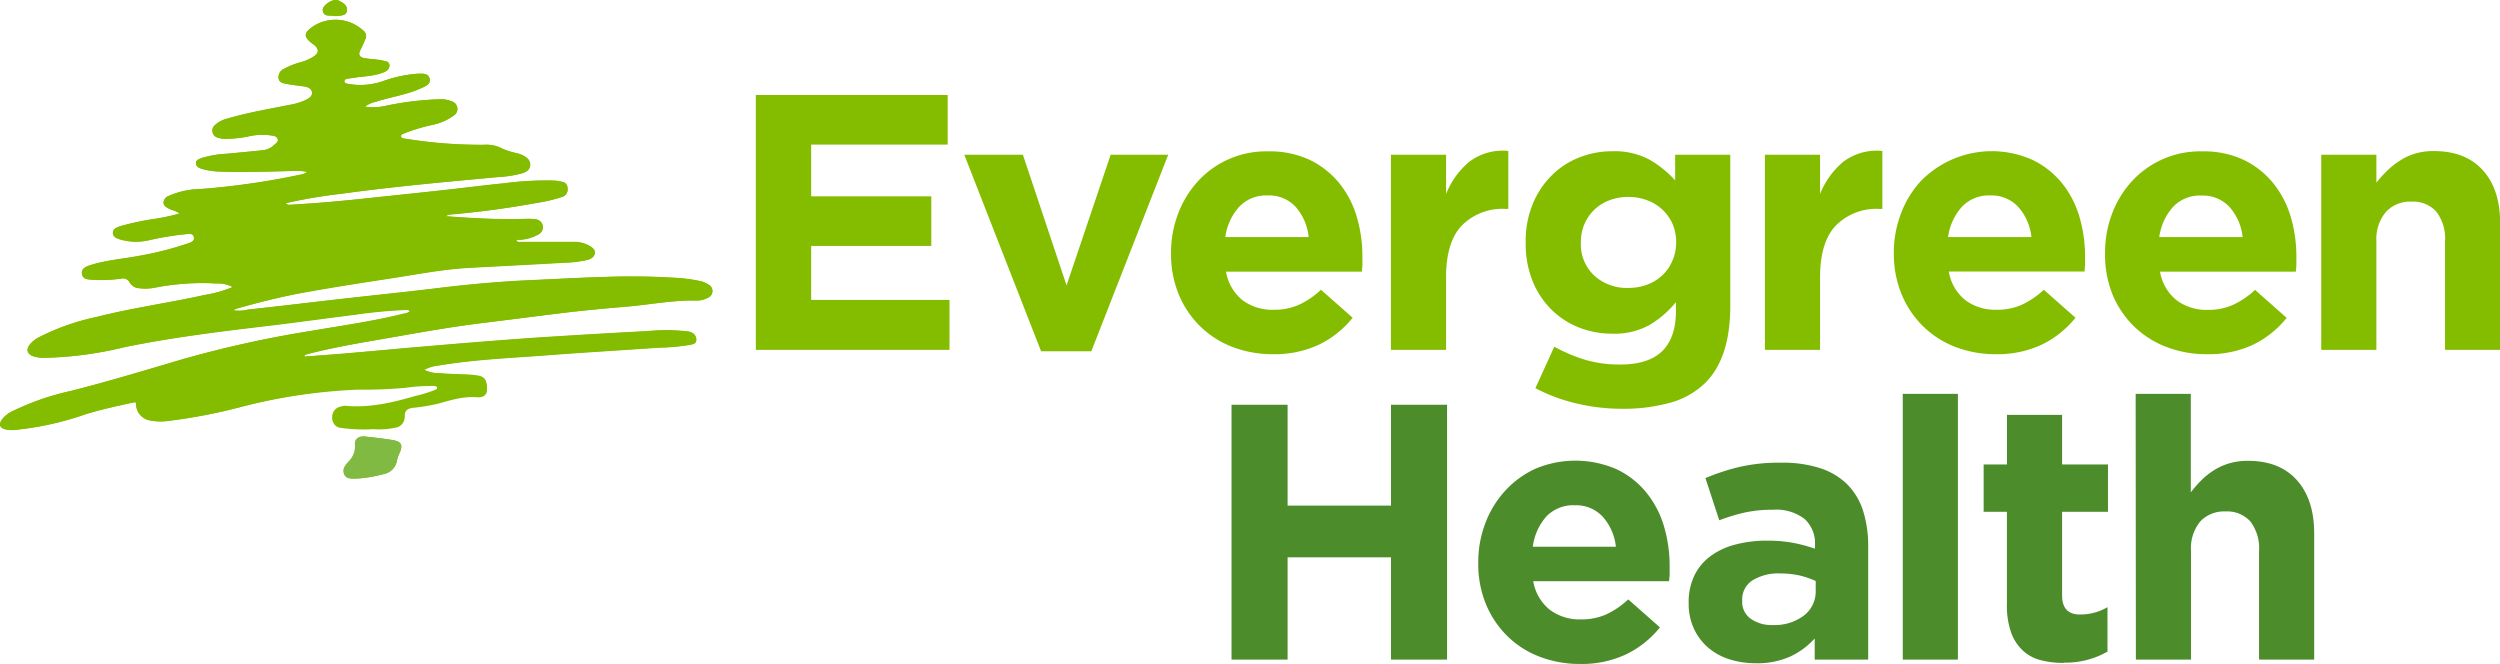 <?xml version="1.0" encoding="UTF-8"?> <svg xmlns="http://www.w3.org/2000/svg" width="453.42" height="120.42" viewBox="0 0 453.42 120.42"><title>logo_evergreenhealth</title><path d="M55.22,64.68v-.25a2.46,2.46,0,0,1,.47-.2c4.1-1.06,8.27-1.82,12.45-2.54,6.35-1.1,12.69-2.29,19.1-3.08,4.73-.58,9.47-1.2,14.2-1.78,4.08-.51,8.16-.88,12.26-1.23s8.41-1.2,12.68-1.1a4.1,4.1,0,0,0,2-.51,1.3,1.3,0,0,0,.13-2.37,4.56,4.56,0,0,0-1.74-.7,30.55,30.55,0,0,0-5.12-.59c-8.44-.5-16.86.09-25.28.46-6.07.26-12.12.84-18.15,1.59C73,53,67.78,53.53,62.55,54.13c-5.86.67-11.71,1.39-17.57,2a7.07,7.07,0,0,1-2.68.12,4.38,4.38,0,0,1,.56-.29c4.15-1.16,8.33-2.2,12.57-3,5.11-.92,10.23-1.71,15.36-2.5,4.75-.72,9.47-1.66,14.28-1.93,5.68-.31,11.37-.58,17.05-.92a21.34,21.34,0,0,0,4.49-.53c.66-.18,1.23-.52,1.29-1.2s-.5-1-1-1.33a5.61,5.61,0,0,0-2.62-.7c-3.16,0-6.33,0-9.49,0-.38,0-.81.13-1.16-.22.24-.25.5-.16.73-.19a7.63,7.63,0,0,0,3.38-1A1.48,1.48,0,0,0,98.45,41a1.45,1.45,0,0,0-1.31-1.2,8.92,8.92,0,0,0-1.79-.08c-3.48.12-7,0-10.43-.2-1.32-.08-2.64-.18-4-.27a.82.82,0,0,1,.58-.31c5.35-.46,10.67-1.19,16-2.15A27.67,27.67,0,0,0,102,35.71a1.4,1.4,0,0,0,.93-1.58,1.12,1.12,0,0,0-1-1.14,8.68,8.68,0,0,0-1.24-.21,57.25,57.25,0,0,0-9.25.48c-4.18.44-8.36,1-12.55,1.41-4.36.48-8.72.92-13.08,1.39s-8.6.83-12.91,1.08c-.34,0-.75.14-1.06-.28A93.16,93.16,0,0,1,62,35.14c9.35-1.3,18.75-2.14,28.15-3a21.76,21.76,0,0,0,4.47-.68c.73-.22,1.49-.58,1.5-1.54s-.64-1.36-1.34-1.73a6.39,6.39,0,0,0-1-.37,14.28,14.28,0,0,1-2.7-.83,5.91,5.91,0,0,0-3.24-.71,85.05,85.05,0,0,1-14.26-1.09c-.34-.05-.82-.05-.88-.43s.43-.48.74-.62a33.91,33.91,0,0,1,4.92-1.47A9.88,9.88,0,0,0,82.24,21a1.43,1.43,0,0,0-.4-2.63A4.87,4.87,0,0,0,80,18a55.76,55.76,0,0,0-9.81,1.14,10.42,10.42,0,0,1-4,.19,5.31,5.31,0,0,1,2-.88c2.69-.88,5.54-1.26,8.14-2.43.77-.35,1.87-.71,1.6-1.77s-1.39-.91-2.25-.88a24,24,0,0,0-6.15,1.32,12.37,12.37,0,0,1-6.12.56c-.37-.07-.94-.13-.94-.52s.58-.47,1-.53h.1c1.93-.37,3.92-.3,5.79-1,.66-.25,1.29-.6,1.28-1.36s-.81-.72-1.35-.89a4.49,4.49,0,0,0-.83-.13c-.8-.09-1.61-.15-2.4-.29s-1.13-.61-.7-1.44c.34-.65.62-1.33.92-2a1.27,1.27,0,0,0-.43-1.59,7.44,7.44,0,0,0-9.21-.61c-1.53,1.1-1.56,1.77-.11,2.91a6.55,6.55,0,0,1,.59.45c.74.68.72,1.31-.09,1.91a8.54,8.54,0,0,1-2.38,1.08,13.94,13.94,0,0,0-3.12,1.22,1.67,1.67,0,0,0-1,1.73c.14.8.85.9,1.44,1,1.1.22,2.22.31,3.33.49.61.11,1.21.37,1.3,1.05s-.44,1-.94,1.28a10.57,10.57,0,0,1-3.2,1c-3.8.78-7.64,1.41-11.38,2.53a4.72,4.72,0,0,0-2,1.06A1.32,1.32,0,0,0,39.64,25a4,4,0,0,0,1.24.19,21.24,21.24,0,0,0,4.49-.51,11.32,11.32,0,0,1,4-.08c.4.06.88.16,1,.64s-.27.75-.59,1a3.53,3.53,0,0,1-1.92,1c-2.2.23-4.4.43-6.6.65a18.84,18.84,0,0,0-4.66.77c-.5.18-1.12.35-1.06,1s.63.82,1.14,1a12.83,12.83,0,0,0,3,.46c4.5.17,9,0,13.49-.1a9.41,9.41,0,0,1,2.54.18,3,3,0,0,1-1.41.54,136.85,136.85,0,0,1-17.79,2.56,15.17,15.17,0,0,0-5.93,1.26,1.38,1.38,0,0,0-.94,1.17c0,.61.49.87,1,1.14s1.3.36,1.89.89a37.19,37.19,0,0,1-4.71,1,50.14,50.14,0,0,0-6,1.28c-.61.21-1.41.44-1.35,1.26s.83,1,1.46,1.19a10.38,10.38,0,0,0,4.8.16,55.51,55.51,0,0,1,6.52-1.12c.67,0,1.73-.43,1.9.51s-.89,1.06-1.55,1.29a56.88,56.88,0,0,1-7.84,2c-3.05.62-6.19.81-9.18,1.72-.82.25-1.91.54-1.73,1.64s1.22,1,2.06,1.07a26.65,26.65,0,0,0,5.05-.2,1.31,1.31,0,0,1,1.52.64,2.17,2.17,0,0,0,1.81,1.09,9,9,0,0,0,3-.15,44.87,44.87,0,0,1,10.91-.72,5.94,5.94,0,0,1,3,.65,22,22,0,0,1-5,1.42c-6.53,1.47-13.18,2.37-19.66,4A42.22,42.22,0,0,0,7,61.2a5,5,0,0,0-1.69,1.4c-.61.89-.37,1.59.64,2a6.44,6.44,0,0,0,2.39.29A66.57,66.57,0,0,0,22.42,63c9.07-1.9,18.26-3,27.45-4.11,4.73-.58,9.46-1.24,14.19-1.83a90,90,0,0,1,9.11-.89c.39,0,.85-.15,1.17.26a1.89,1.89,0,0,1-1,.4C67.82,58.24,62.16,59,56.53,60a200.34,200.34,0,0,0-23.48,5.2c-6.71,2-13.41,4-20.2,5.73a47.13,47.13,0,0,0-10.5,3.63,5,5,0,0,0-2.09,1.7c-.49.8-.29,1.31.61,1.6a5.17,5.17,0,0,0,1.88.12,55.15,55.15,0,0,0,12.7-2.81c2.85-.88,5.75-1.52,8.66-2.14.34-.07.54-.19.57.36a3.05,3.05,0,0,0,2.58,2.89,10,10,0,0,0,3.14.09A98.54,98.54,0,0,0,43.71,73.8,101.34,101.34,0,0,1,65,70.67a82.78,82.78,0,0,0,8.63-.34A32.52,32.52,0,0,1,78.46,70c.33,0,.81,0,.87.42s-.39.45-.67.57a25.27,25.27,0,0,1-3.32,1c-4.12,1.2-8.27,2.19-12.62,1.79a2.48,2.48,0,0,0-.93.14,1.83,1.83,0,0,0-1.5,2,1.68,1.68,0,0,0,1.56,1.69,30.44,30.44,0,0,0,5.88.23,14.36,14.36,0,0,0,4-.27,1.91,1.91,0,0,0,1.64-2c0-1,.49-1.46,1.42-1.59a37,37,0,0,0,4.46-.71c2.37-.64,4.67-1.42,7.2-1.22,1.27.1,1.89-.46,1.86-1.38,0-1.27-.18-2.16-1.65-2.39A14.17,14.17,0,0,0,85.18,68c-1.79-.09-3.58-.12-5.37-.26a6.47,6.47,0,0,1-2.91-.63,7.23,7.23,0,0,1,2.67-.8c6.55-1.11,13.19-1.36,19.81-1.87s13.38-.89,20.07-1.37a37.25,37.25,0,0,0,5.87-.54c.43-.1.87-.21.94-.7a1.37,1.37,0,0,0-.54-1.3,2.06,2.06,0,0,0-1-.38,34.45,34.45,0,0,0-7.25-.06q-8.64.44-17.26,1c-4.17.25-8.34.57-12.5.9-4.76.37-9.52.79-14.28,1.19-3.74.32-7.48.65-11.23,1ZM64.6,86.8A22.78,22.78,0,0,0,69.49,86,3,3,0,0,0,72,83.49a6.11,6.11,0,0,1,.51-1.37c.6-1.4.33-2-1.2-2.29-1.69-.3-3.4-.47-5.11-.66-1.09-.12-1.89.44-1.78,1.49a3.82,3.82,0,0,1-1.2,3.09c-.57.64-1.11,1.4-.76,2.26S63.81,86.75,64.6,86.8ZM60.65,2.88h0a3,3,0,0,0,.42,0c.76-.06,1.75,0,1.86-1S62.19.5,61.42.1A1.12,1.12,0,0,0,61,0c-.93-.1-2.58,1.08-2.47,1.88.16,1.21,1.23.86,2,1A.41.41,0,0,0,60.65,2.88Z" fill="#84bd00"></path><path d="M55.22,64.68l7-.56c3.75-.31,7.49-.64,11.23-1,4.76-.4,9.52-.82,14.28-1.19,4.16-.33,8.33-.65,12.5-.9q8.63-.54,17.26-1a34.45,34.45,0,0,1,7.25.06,2.06,2.06,0,0,1,1,.38,1.37,1.37,0,0,1,.54,1.3c-.07.49-.51.6-.94.7a37.25,37.25,0,0,1-5.87.54c-6.69.48-13.39.85-20.07,1.37s-13.26.76-19.81,1.87a7.23,7.23,0,0,0-2.67.8,6.47,6.47,0,0,0,2.91.63c1.79.14,3.58.17,5.37.26a14.17,14.17,0,0,1,1.46.16c1.47.23,1.61,1.12,1.65,2.39,0,.92-.59,1.48-1.86,1.38-2.53-.2-4.83.58-7.2,1.22a37,37,0,0,1-4.46.71c-.93.13-1.46.55-1.42,1.59a1.91,1.91,0,0,1-1.64,2,14.36,14.36,0,0,1-4,.27,30.44,30.44,0,0,1-5.88-.23,1.68,1.68,0,0,1-1.56-1.69,1.83,1.83,0,0,1,1.5-2,2.48,2.48,0,0,1,.93-.14c4.35.4,8.5-.59,12.62-1.79a25.27,25.27,0,0,0,3.32-1c.28-.12.71-.22.67-.57s-.54-.42-.87-.42a32.52,32.52,0,0,0-4.83.37,82.78,82.78,0,0,1-8.63.34A101.34,101.34,0,0,0,43.71,73.8,98.54,98.54,0,0,1,30.4,76.33a10,10,0,0,1-3.14-.09,3.05,3.05,0,0,1-2.58-2.89c0-.55-.23-.43-.57-.36-2.91.62-5.81,1.26-8.66,2.14a55.15,55.15,0,0,1-12.7,2.81,5.17,5.17,0,0,1-1.88-.12c-.9-.29-1.1-.8-.61-1.6a5,5,0,0,1,2.09-1.7,47.13,47.13,0,0,1,10.5-3.63c6.79-1.71,13.49-3.76,20.2-5.73A200.34,200.34,0,0,1,56.53,60c5.63-.94,11.29-1.72,16.84-3.09a1.89,1.89,0,0,0,1-.4c-.32-.41-.78-.27-1.17-.26a90,90,0,0,0-9.11.89c-4.73.59-9.46,1.25-14.19,1.83C40.68,60.06,31.49,61.14,22.42,63A66.57,66.57,0,0,1,8.36,64.88,6.44,6.44,0,0,1,6,64.59c-1-.4-1.25-1.1-.64-2A5,5,0,0,1,7,61.2a42.22,42.22,0,0,1,10.57-3.73c6.48-1.66,13.13-2.56,19.66-4a22,22,0,0,0,5-1.42,5.94,5.94,0,0,0-3-.65,44.87,44.87,0,0,0-10.91.72,9,9,0,0,1-3,.15,2.17,2.17,0,0,1-1.81-1.09A1.31,1.31,0,0,0,22,50.51a26.65,26.65,0,0,1-5.05.2c-.84,0-1.9-.09-2.06-1.07s.91-1.39,1.73-1.64c3-.91,6.13-1.1,9.18-1.72a56.88,56.88,0,0,0,7.84-2c.66-.23,1.72-.43,1.55-1.29s-1.23-.55-1.9-.51a55.51,55.51,0,0,0-6.52,1.12,10.38,10.38,0,0,1-4.8-.16c-.63-.18-1.4-.42-1.46-1.19s.74-1,1.35-1.26a50.14,50.14,0,0,1,6-1.28,37.19,37.19,0,0,0,4.71-1c-.59-.53-1.32-.54-1.89-.89s-1-.53-1-1.14a1.38,1.38,0,0,1,.94-1.17,15.17,15.17,0,0,1,5.93-1.26,136.85,136.85,0,0,0,17.79-2.56,3,3,0,0,0,1.41-.54A9.41,9.41,0,0,0,53.18,31c-4.5.09-9,.27-13.49.1a12.83,12.83,0,0,1-3-.46c-.51-.14-1.09-.4-1.14-1s.56-.8,1.06-1a18.84,18.84,0,0,1,4.66-.77c2.2-.22,4.4-.42,6.6-.65a3.53,3.53,0,0,0,1.92-1c.32-.28.73-.54.59-1s-.61-.58-1-.64a11.32,11.32,0,0,0-4,.08,21.24,21.24,0,0,1-4.49.51A4,4,0,0,1,39.64,25a1.32,1.32,0,0,1-.57-2.36,4.72,4.72,0,0,1,2-1.06c3.74-1.12,7.58-1.75,11.38-2.53a10.57,10.57,0,0,0,3.2-1c.5-.29,1-.64.94-1.28s-.69-.94-1.3-1.05c-1.11-.18-2.23-.27-3.33-.49-.59-.12-1.3-.22-1.44-1a1.67,1.67,0,0,1,1-1.73,13.94,13.94,0,0,1,3.12-1.22A8.54,8.54,0,0,0,57,10.17c.81-.6.83-1.23.09-1.91a6.55,6.55,0,0,0-.59-.45C55.06,6.67,55.09,6,56.62,4.9a7.44,7.44,0,0,1,9.21.61,1.27,1.27,0,0,1,.43,1.59c-.3.67-.58,1.35-.92,2-.43.83-.13,1.29.7,1.44s1.6.2,2.4.29a4.49,4.49,0,0,1,.83.13c.54.17,1.34.09,1.35.89S70,13,69.34,13.21c-1.87.69-3.86.62-5.79,1h-.1c-.4.06-1,0-1,.53s.57.45.94.52a12.37,12.37,0,0,0,6.12-.56,24,24,0,0,1,6.15-1.32c.86,0,2-.16,2.25.88s-.83,1.42-1.6,1.77c-2.6,1.17-5.45,1.55-8.14,2.43a5.31,5.31,0,0,0-2,.88,10.42,10.42,0,0,0,4-.19A55.76,55.76,0,0,1,80,18a4.87,4.87,0,0,1,1.85.35,1.43,1.43,0,0,1,.4,2.63,9.88,9.88,0,0,1-3.83,1.66,33.91,33.91,0,0,0-4.92,1.47c-.31.14-.79.22-.74.62s.54.38.88.43a85.05,85.05,0,0,0,14.26,1.09,5.91,5.91,0,0,1,3.24.71,14.28,14.28,0,0,0,2.7.83,6.39,6.39,0,0,1,1,.37c.7.37,1.35.83,1.34,1.73s-.77,1.32-1.5,1.54a21.76,21.76,0,0,1-4.47.68c-9.4.88-18.8,1.72-28.15,3a93.16,93.16,0,0,0-10.22,1.72c.31.42.72.3,1.06.28,4.31-.25,8.61-.62,12.91-1.08s8.72-.91,13.08-1.39c4.19-.46,8.37-1,12.55-1.41a57.25,57.25,0,0,1,9.25-.48,8.68,8.68,0,0,1,1.24.21,1.12,1.12,0,0,1,1,1.14,1.4,1.4,0,0,1-.93,1.58,27.67,27.67,0,0,1-4.49,1.07c-5.28,1-10.6,1.69-16,2.15a.82.82,0,0,0-.58.31c1.31.09,2.63.19,4,.27,3.47.2,7,.32,10.43.2a8.92,8.92,0,0,1,1.79.08A1.45,1.45,0,0,1,98.45,41a1.48,1.48,0,0,1-.75,1.51,7.63,7.63,0,0,1-3.38,1c-.23,0-.49-.06-.73.19.35.35.78.22,1.16.22,3.16,0,6.33,0,9.49,0a5.61,5.61,0,0,1,2.62.7c.54.28,1.11.66,1,1.33s-.63,1-1.29,1.2a21.34,21.34,0,0,1-4.49.53c-5.68.34-11.37.61-17.05.92-4.81.27-9.53,1.21-14.28,1.93-5.13.79-10.25,1.58-15.36,2.5-4.24.75-8.42,1.79-12.57,3a4.38,4.38,0,0,0-.56.29A7.07,7.07,0,0,0,45,56.17c5.86-.65,11.71-1.37,17.57-2,5.23-.6,10.47-1.1,15.69-1.75,6-.75,12.08-1.33,18.15-1.59,8.42-.37,16.84-1,25.28-.46a30.55,30.55,0,0,1,5.12.59,4.56,4.56,0,0,1,1.74.7A1.3,1.3,0,0,1,128.4,54a4.1,4.1,0,0,1-2,.51c-4.27-.1-8.46.74-12.68,1.1s-8.18.72-12.26,1.23c-4.73.58-9.47,1.2-14.2,1.78-6.41.79-12.75,2-19.1,3.08-4.18.72-8.35,1.48-12.45,2.54a2.46,2.46,0,0,0-.47.2Z" fill="#84bd00"></path><path d="M64.6,86.8c-.79,0-1.79.18-2.19-.79s.19-1.62.76-2.26a3.82,3.82,0,0,0,1.2-3.09c-.11-1,.69-1.61,1.78-1.49,1.71.19,3.42.36,5.11.66,1.53.26,1.8.89,1.2,2.29A6.11,6.11,0,0,0,72,83.49,3,3,0,0,1,69.49,86,22.78,22.78,0,0,1,64.6,86.8Z" fill="#80ba42"></path><path d="M60.65,2.88a.41.41,0,0,1-.11,0c-.77-.13-1.84.22-2-1-.11-.8,1.54-2,2.47-1.88a1.12,1.12,0,0,1,.41.09C62.19.5,63,1,62.93,1.92s-1.1.89-1.86,1a3,3,0,0,1-.42,0Z" fill="#84bd00"></path><path d="M137.08,17.23h34.8v9H147.12v9.38h21.79v9H147.12V54.4h25.09v9.05H137.08Z" fill="#84bd00"></path><path d="M174.89,28.06h10.63l7.92,23.7,8-23.7h10.44L197.93,63.71h-9.11Z" fill="#84bd00"></path><path d="M230.88,64.24a20.14,20.14,0,0,1-7.36-1.32,17,17,0,0,1-5.88-3.77,17.26,17.26,0,0,1-3.86-5.77A19.1,19.1,0,0,1,212.39,46v-.13a19.73,19.73,0,0,1,1.29-7.13,18.11,18.11,0,0,1,3.6-5.88,16.76,16.76,0,0,1,12.61-5.41A17.2,17.2,0,0,1,237.55,29a15.71,15.71,0,0,1,5.38,4.26,17.67,17.67,0,0,1,3.17,6.14,25.47,25.47,0,0,1,1,7.23c0,.39,0,.81,0,1.25s-.06.91-.1,1.39H222.36a8.45,8.45,0,0,0,3,5.18A9,9,0,0,0,231,56.18a11.07,11.07,0,0,0,4.49-.86,15,15,0,0,0,4.09-2.77l5.75,5.08a17.89,17.89,0,0,1-6.07,4.86A19,19,0,0,1,230.88,64.24ZM237.35,43A9.77,9.77,0,0,0,235,37.53a6.55,6.55,0,0,0-5.08-2.08,6.73,6.73,0,0,0-5.12,2A10.26,10.26,0,0,0,222.23,43Z" fill="#84bd00"></path><path d="M252.27,28.06h10v7.13a14.69,14.69,0,0,1,4.16-5.81,10,10,0,0,1,7.13-2V37.89h-.53a10.34,10.34,0,0,0-7.89,3q-2.88,3-2.87,9.44V63.45h-10Z" fill="#84bd00"></path><path d="M294.12,74.14a35.18,35.18,0,0,1-8.32-1,30.83,30.83,0,0,1-7.33-2.74l3.43-7.52a29.74,29.74,0,0,0,5.58,2.37,21.87,21.87,0,0,0,6.37.86q5.16,0,7.63-2.44t2.48-7.2V54.8A18.23,18.23,0,0,1,299.07,59a13.14,13.14,0,0,1-6.67,1.52,16.34,16.34,0,0,1-5.94-1.09,14.74,14.74,0,0,1-5-3.2A15.39,15.39,0,0,1,278,51.07a18,18,0,0,1-1.29-7V43.9a17.66,17.66,0,0,1,1.32-7,15.68,15.68,0,0,1,3.5-5.18,14.5,14.5,0,0,1,5-3.2,16.16,16.16,0,0,1,5.87-1.09,13.45,13.45,0,0,1,6.74,1.51,19.39,19.39,0,0,1,4.68,3.77V28.06h10v27.4q0,9.43-4.49,13.93A14.56,14.56,0,0,1,303.06,73,31.63,31.63,0,0,1,294.12,74.14Zm1.19-21.92a9.85,9.85,0,0,0,3.43-.59,8.06,8.06,0,0,0,2.74-1.69,7.71,7.71,0,0,0,1.82-2.61A8.17,8.17,0,0,0,304,44V43.9a8.17,8.17,0,0,0-.66-3.3A7.91,7.91,0,0,0,301.48,38a8,8,0,0,0-2.74-1.68,9.62,9.62,0,0,0-3.43-.6,9.3,9.3,0,0,0-3.4.6A8.09,8.09,0,0,0,289.2,38a7.91,7.91,0,0,0-1.82,2.61,8.17,8.17,0,0,0-.66,3.3V44A7.7,7.7,0,0,0,289.17,50,8.73,8.73,0,0,0,295.31,52.22Z" fill="#84bd00"></path><path d="M320.1,28.06h10v7.13a14.79,14.79,0,0,1,4.16-5.81,10.07,10.07,0,0,1,7.14-2V37.89h-.53a10.34,10.34,0,0,0-7.89,3q-2.88,3-2.88,9.44V63.45h-10Z" fill="#84bd00"></path><path d="M362,64.24a20.19,20.19,0,0,1-7.37-1.32,17.06,17.06,0,0,1-5.87-3.77,17.43,17.43,0,0,1-3.87-5.77A19.28,19.28,0,0,1,343.48,46v-.13a19.73,19.73,0,0,1,1.29-7.13,17.92,17.92,0,0,1,3.59-5.88A18,18,0,0,1,368.63,29,15.74,15.74,0,0,1,374,33.24a17.65,17.65,0,0,1,3.16,6.14,25.12,25.12,0,0,1,1,7.23c0,.39,0,.81,0,1.25s-.05.91-.09,1.39H353.45a8.4,8.4,0,0,0,3,5.18,9,9,0,0,0,5.65,1.75,11.07,11.07,0,0,0,4.49-.86,15.16,15.16,0,0,0,4.09-2.77l5.75,5.08a17.93,17.93,0,0,1-6.08,4.86A18.92,18.92,0,0,1,362,64.24ZM368.44,43a9.77,9.77,0,0,0-2.38-5.45A6.57,6.57,0,0,0,361,35.45a6.72,6.72,0,0,0-5.12,2A10.19,10.19,0,0,0,353.32,43Z" fill="#84bd00"></path><path d="M400.27,64.24a20.17,20.17,0,0,1-7.36-1.32A17,17,0,0,1,387,59.15a17.28,17.28,0,0,1-3.87-5.77A19.28,19.28,0,0,1,381.79,46v-.13a19.94,19.94,0,0,1,1.28-7.13,18.11,18.11,0,0,1,3.6-5.88,16.8,16.8,0,0,1,12.61-5.41A17.17,17.17,0,0,1,406.94,29a15.61,15.61,0,0,1,5.38,4.26,17.67,17.67,0,0,1,3.17,6.14,25.47,25.47,0,0,1,1,7.23c0,.39,0,.81,0,1.25s-.05.91-.1,1.39H391.76a8.4,8.4,0,0,0,3,5.18,9,9,0,0,0,5.65,1.75,11,11,0,0,0,4.48-.86,15,15,0,0,0,4.1-2.77l5.74,5.08a17.8,17.8,0,0,1-6.07,4.86A18.93,18.93,0,0,1,400.27,64.24ZM406.74,43a9.76,9.76,0,0,0-2.37-5.45,6.58,6.58,0,0,0-5.09-2.08,6.7,6.7,0,0,0-5.11,2A10.27,10.27,0,0,0,391.62,43Z" fill="#84bd00"></path><path d="M421,28.06h10v5.06A21.33,21.33,0,0,1,432.92,31a13.11,13.11,0,0,1,2.28-1.82A11.11,11.11,0,0,1,438,27.86a11.79,11.79,0,0,1,3.44-.46q5.74,0,8.88,3.49t3.13,9.64V63.45h-10V43.75a7.94,7.94,0,0,0-1.59-5.37,5.66,5.66,0,0,0-4.49-1.81,6,6,0,0,0-4.59,1.81A7.65,7.65,0,0,0,431,43.75v19.7H421Z" fill="#84bd00"></path><path d="M223.36,73.41h10.17V91.7h18.75V73.41h10.17v46.22H252.28V101.08H233.53v18.55H223.36Z" fill="#4c8c2b"></path><path d="M286.6,120.42a20.23,20.23,0,0,1-7.37-1.32,16.9,16.9,0,0,1-5.87-3.76,17.3,17.3,0,0,1-3.86-5.78,19,19,0,0,1-1.39-7.42V102a19.81,19.81,0,0,1,1.29-7.13A18,18,0,0,1,273,89a16.91,16.91,0,0,1,5.51-4,18.68,18.68,0,0,1,14.76.14,15.47,15.47,0,0,1,5.38,4.26,17.75,17.75,0,0,1,3.17,6.14,25.47,25.47,0,0,1,1,7.23c0,.39,0,.81,0,1.25s-.06.9-.1,1.39H278.08a8.44,8.44,0,0,0,3,5.18,9,9,0,0,0,5.65,1.75,11.24,11.24,0,0,0,4.49-.86,15.16,15.16,0,0,0,4.09-2.77l5.75,5.08a17.93,17.93,0,0,1-6.08,4.86A18.89,18.89,0,0,1,286.6,120.42Zm6.47-21.26a9.74,9.74,0,0,0-2.38-5.44,6.57,6.57,0,0,0-5.08-2.08,6.72,6.72,0,0,0-5.12,2A10.19,10.19,0,0,0,278,99.16Z" fill="#4c8c2b"></path><path d="M318.46,120.29a15.75,15.75,0,0,1-4.72-.69,11.06,11.06,0,0,1-3.86-2.08,10,10,0,0,1-2.61-3.4,10.69,10.69,0,0,1-1-4.66v-.13a11.06,11.06,0,0,1,1.06-5,9.55,9.55,0,0,1,2.94-3.49,13,13,0,0,1,4.49-2.08,22,22,0,0,1,5.77-.7,25,25,0,0,1,4.72.4,28.41,28.41,0,0,1,3.93,1.06v-.6a6,6,0,0,0-1.91-4.82,8.5,8.5,0,0,0-5.68-1.65,23.62,23.62,0,0,0-5.12.5,34.05,34.05,0,0,0-4.65,1.41l-2.51-7.65a39.37,39.37,0,0,1,6.07-2,32,32,0,0,1,7.66-.79,21.79,21.79,0,0,1,7.1,1A12.46,12.46,0,0,1,335,87.81a12,12,0,0,1,2.91,4.85,21.18,21.18,0,0,1,.92,6.44v20.53h-9.7V115.8a13.88,13.88,0,0,1-4.43,3.27A14.46,14.46,0,0,1,318.46,120.29Zm3-6.93a8.85,8.85,0,0,0,5.71-1.72,5.47,5.47,0,0,0,2.14-4.49v-1.78a16.51,16.51,0,0,0-2.93-1,16,16,0,0,0-3.47-.36,8.9,8.9,0,0,0-5.08,1.26,4.09,4.09,0,0,0-1.85,3.63v.13a3.7,3.7,0,0,0,1.52,3.17A6.48,6.48,0,0,0,321.5,113.36Z" fill="#4c8c2b"></path><path d="M345.1,71.43h10v48.2h-10Z" fill="#4c8c2b"></path><path d="M374.29,120.23a16.49,16.49,0,0,1-4.19-.5,7.43,7.43,0,0,1-3.23-1.75,8.29,8.29,0,0,1-2.12-3.27,14.76,14.76,0,0,1-.76-5.11V92.83h-4.22V84.24H364v-9h10v9h8.32v8.59H374V108q0,3.45,3.23,3.45a9.74,9.74,0,0,0,5-1.33v8.06a15.24,15.24,0,0,1-7.93,2Z" fill="#4c8c2b"></path><path d="M387.34,71.43h10V89.3a21.06,21.06,0,0,1,1.88-2.16,13.16,13.16,0,0,1,2.28-1.83,11.28,11.28,0,0,1,2.77-1.26,11.66,11.66,0,0,1,3.43-.47q5.75,0,8.88,3.5t3.14,9.64v22.91h-10V99.94a8,8,0,0,0-1.58-5.37,5.65,5.65,0,0,0-4.49-1.81,5.94,5.94,0,0,0-4.59,1.81,7.65,7.65,0,0,0-1.68,5.37v19.69h-10Z" fill="#4c8c2b"></path></svg> 
